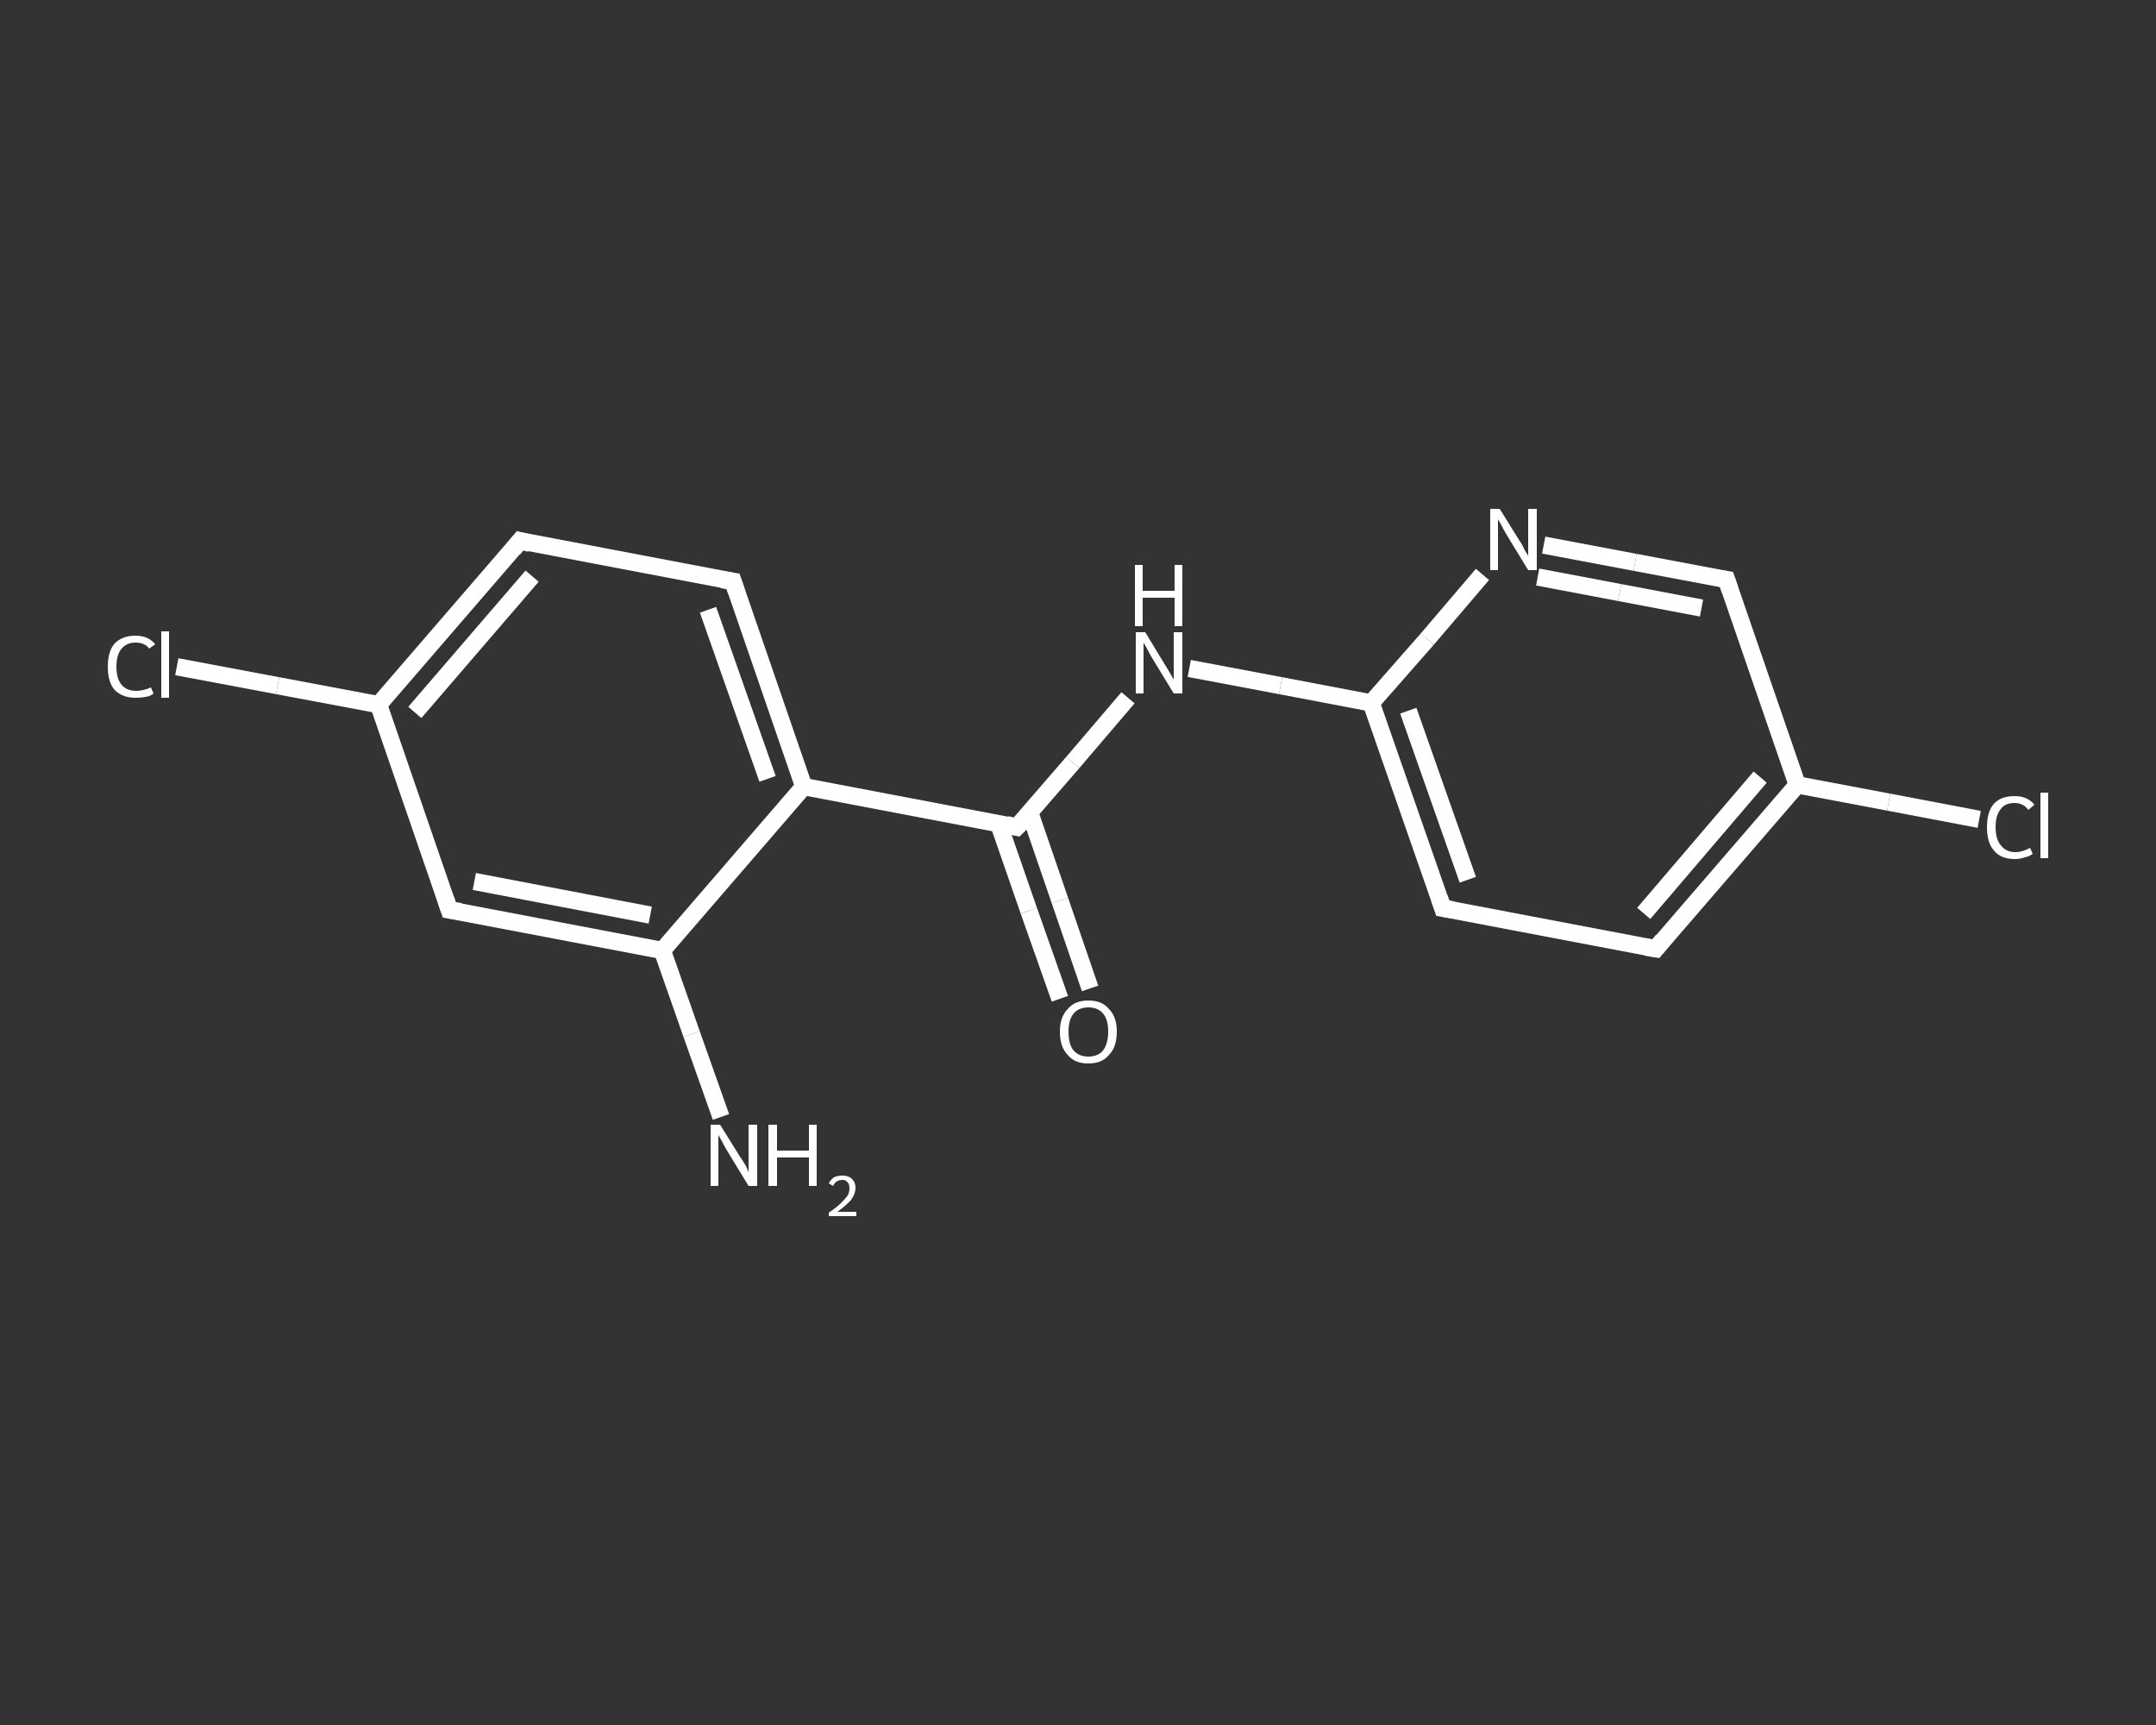 <?xml version='1.0' encoding='iso-8859-1'?>
<svg version='1.1' baseProfile='full'
              xmlns='http://www.w3.org/2000/svg'
                      xmlns:rdkit='http://www.rdkit.org/xml'
                      xmlns:xlink='http://www.w3.org/1999/xlink'
                  xml:space='preserve'
width='250px' height='200px' viewBox='0 0 250 200'>
<rect x="0" y="0" width="250" height="200" fill="#333333" stroke="none"/>
<!-- END OF HEADER -->
<rect style='opacity:1.0;fill:transparent;stroke:none' width='250.0' height='200.0' x='0.0' y='0.0'> </rect>
<path class='bond-0 atom-0 atom-1' d='M 83.6,129.5 L 80.2,119.9' style='fill:none;fill-rule:evenodd;stroke:#FFFFFF;stroke-width:2.0px;stroke-linecap:butt;stroke-linejoin:miter;stroke-opacity:1' />
<path class='bond-0 atom-0 atom-1' d='M 80.2,119.9 L 76.8,110.2' style='fill:none;fill-rule:evenodd;stroke:#FFFFFF;stroke-width:2.0px;stroke-linecap:butt;stroke-linejoin:miter;stroke-opacity:1' />
<path class='bond-1 atom-1 atom-2' d='M 76.8,110.2 L 52.1,105.5' style='fill:none;fill-rule:evenodd;stroke:#FFFFFF;stroke-width:2.0px;stroke-linecap:butt;stroke-linejoin:miter;stroke-opacity:1' />
<path class='bond-1 atom-1 atom-2' d='M 75.4,106.1 L 55.0,102.2' style='fill:none;fill-rule:evenodd;stroke:#FFFFFF;stroke-width:2.0px;stroke-linecap:butt;stroke-linejoin:miter;stroke-opacity:1' />
<path class='bond-2 atom-2 atom-3' d='M 52.1,105.5 L 43.9,81.7' style='fill:none;fill-rule:evenodd;stroke:#FFFFFF;stroke-width:2.0px;stroke-linecap:butt;stroke-linejoin:miter;stroke-opacity:1' />
<path class='bond-3 atom-3 atom-4' d='M 43.9,81.7 L 32.2,79.5' style='fill:none;fill-rule:evenodd;stroke:#FFFFFF;stroke-width:2.0px;stroke-linecap:butt;stroke-linejoin:miter;stroke-opacity:1' />
<path class='bond-3 atom-3 atom-4' d='M 32.2,79.5 L 20.5,77.3' style='fill:none;fill-rule:evenodd;stroke:#FFFFFF;stroke-width:2.0px;stroke-linecap:butt;stroke-linejoin:miter;stroke-opacity:1' />
<path class='bond-4 atom-3 atom-5' d='M 43.9,81.7 L 60.3,62.7' style='fill:none;fill-rule:evenodd;stroke:#FFFFFF;stroke-width:2.0px;stroke-linecap:butt;stroke-linejoin:miter;stroke-opacity:1' />
<path class='bond-4 atom-3 atom-5' d='M 48.1,82.6 L 61.7,66.8' style='fill:none;fill-rule:evenodd;stroke:#FFFFFF;stroke-width:2.0px;stroke-linecap:butt;stroke-linejoin:miter;stroke-opacity:1' />
<path class='bond-5 atom-5 atom-6' d='M 60.3,62.7 L 85.0,67.4' style='fill:none;fill-rule:evenodd;stroke:#FFFFFF;stroke-width:2.0px;stroke-linecap:butt;stroke-linejoin:miter;stroke-opacity:1' />
<path class='bond-6 atom-6 atom-7' d='M 85.0,67.4 L 93.2,91.2' style='fill:none;fill-rule:evenodd;stroke:#FFFFFF;stroke-width:2.0px;stroke-linecap:butt;stroke-linejoin:miter;stroke-opacity:1' />
<path class='bond-6 atom-6 atom-7' d='M 82.1,70.7 L 89.0,90.3' style='fill:none;fill-rule:evenodd;stroke:#FFFFFF;stroke-width:2.0px;stroke-linecap:butt;stroke-linejoin:miter;stroke-opacity:1' />
<path class='bond-7 atom-7 atom-8' d='M 93.2,91.2 L 117.9,95.9' style='fill:none;fill-rule:evenodd;stroke:#FFFFFF;stroke-width:2.0px;stroke-linecap:butt;stroke-linejoin:miter;stroke-opacity:1' />
<path class='bond-8 atom-8 atom-9' d='M 115.8,95.5 L 119.3,105.6' style='fill:none;fill-rule:evenodd;stroke:#FFFFFF;stroke-width:2.0px;stroke-linecap:butt;stroke-linejoin:miter;stroke-opacity:1' />
<path class='bond-8 atom-8 atom-9' d='M 119.3,105.6 L 122.9,115.8' style='fill:none;fill-rule:evenodd;stroke:#FFFFFF;stroke-width:2.0px;stroke-linecap:butt;stroke-linejoin:miter;stroke-opacity:1' />
<path class='bond-8 atom-8 atom-9' d='M 119.4,94.2 L 122.9,104.4' style='fill:none;fill-rule:evenodd;stroke:#FFFFFF;stroke-width:2.0px;stroke-linecap:butt;stroke-linejoin:miter;stroke-opacity:1' />
<path class='bond-8 atom-8 atom-9' d='M 122.9,104.4 L 126.4,114.6' style='fill:none;fill-rule:evenodd;stroke:#FFFFFF;stroke-width:2.0px;stroke-linecap:butt;stroke-linejoin:miter;stroke-opacity:1' />
<path class='bond-9 atom-8 atom-10' d='M 117.9,95.9 L 124.4,88.4' style='fill:none;fill-rule:evenodd;stroke:#FFFFFF;stroke-width:2.0px;stroke-linecap:butt;stroke-linejoin:miter;stroke-opacity:1' />
<path class='bond-9 atom-8 atom-10' d='M 124.4,88.4 L 130.8,80.9' style='fill:none;fill-rule:evenodd;stroke:#FFFFFF;stroke-width:2.0px;stroke-linecap:butt;stroke-linejoin:miter;stroke-opacity:1' />
<path class='bond-10 atom-10 atom-11' d='M 137.9,77.5 L 148.5,79.5' style='fill:none;fill-rule:evenodd;stroke:#FFFFFF;stroke-width:2.0px;stroke-linecap:butt;stroke-linejoin:miter;stroke-opacity:1' />
<path class='bond-10 atom-10 atom-11' d='M 148.5,79.5 L 159.0,81.5' style='fill:none;fill-rule:evenodd;stroke:#FFFFFF;stroke-width:2.0px;stroke-linecap:butt;stroke-linejoin:miter;stroke-opacity:1' />
<path class='bond-11 atom-11 atom-12' d='M 159.0,81.5 L 167.3,105.3' style='fill:none;fill-rule:evenodd;stroke:#FFFFFF;stroke-width:2.0px;stroke-linecap:butt;stroke-linejoin:miter;stroke-opacity:1' />
<path class='bond-11 atom-11 atom-12' d='M 163.3,82.4 L 170.2,102.0' style='fill:none;fill-rule:evenodd;stroke:#FFFFFF;stroke-width:2.0px;stroke-linecap:butt;stroke-linejoin:miter;stroke-opacity:1' />
<path class='bond-12 atom-12 atom-13' d='M 167.3,105.3 L 192.0,110.0' style='fill:none;fill-rule:evenodd;stroke:#FFFFFF;stroke-width:2.0px;stroke-linecap:butt;stroke-linejoin:miter;stroke-opacity:1' />
<path class='bond-13 atom-13 atom-14' d='M 192.0,110.0 L 208.4,91.0' style='fill:none;fill-rule:evenodd;stroke:#FFFFFF;stroke-width:2.0px;stroke-linecap:butt;stroke-linejoin:miter;stroke-opacity:1' />
<path class='bond-13 atom-13 atom-14' d='M 190.6,105.9 L 204.1,90.1' style='fill:none;fill-rule:evenodd;stroke:#FFFFFF;stroke-width:2.0px;stroke-linecap:butt;stroke-linejoin:miter;stroke-opacity:1' />
<path class='bond-14 atom-14 atom-15' d='M 208.4,91.0 L 219.0,93.0' style='fill:none;fill-rule:evenodd;stroke:#FFFFFF;stroke-width:2.0px;stroke-linecap:butt;stroke-linejoin:miter;stroke-opacity:1' />
<path class='bond-14 atom-14 atom-15' d='M 219.0,93.0 L 229.5,95.0' style='fill:none;fill-rule:evenodd;stroke:#FFFFFF;stroke-width:2.0px;stroke-linecap:butt;stroke-linejoin:miter;stroke-opacity:1' />
<path class='bond-15 atom-14 atom-16' d='M 208.4,91.0 L 200.2,67.2' style='fill:none;fill-rule:evenodd;stroke:#FFFFFF;stroke-width:2.0px;stroke-linecap:butt;stroke-linejoin:miter;stroke-opacity:1' />
<path class='bond-16 atom-16 atom-17' d='M 200.2,67.2 L 189.6,65.2' style='fill:none;fill-rule:evenodd;stroke:#FFFFFF;stroke-width:2.0px;stroke-linecap:butt;stroke-linejoin:miter;stroke-opacity:1' />
<path class='bond-16 atom-16 atom-17' d='M 189.6,65.2 L 179.0,63.2' style='fill:none;fill-rule:evenodd;stroke:#FFFFFF;stroke-width:2.0px;stroke-linecap:butt;stroke-linejoin:miter;stroke-opacity:1' />
<path class='bond-16 atom-16 atom-17' d='M 197.3,70.5 L 187.8,68.7' style='fill:none;fill-rule:evenodd;stroke:#FFFFFF;stroke-width:2.0px;stroke-linecap:butt;stroke-linejoin:miter;stroke-opacity:1' />
<path class='bond-16 atom-16 atom-17' d='M 187.8,68.7 L 178.3,66.9' style='fill:none;fill-rule:evenodd;stroke:#FFFFFF;stroke-width:2.0px;stroke-linecap:butt;stroke-linejoin:miter;stroke-opacity:1' />
<path class='bond-17 atom-7 atom-1' d='M 93.2,91.2 L 76.8,110.2' style='fill:none;fill-rule:evenodd;stroke:#FFFFFF;stroke-width:2.0px;stroke-linecap:butt;stroke-linejoin:miter;stroke-opacity:1' />
<path class='bond-18 atom-17 atom-11' d='M 171.9,66.6 L 165.5,74.1' style='fill:none;fill-rule:evenodd;stroke:#FFFFFF;stroke-width:2.0px;stroke-linecap:butt;stroke-linejoin:miter;stroke-opacity:1' />
<path class='bond-18 atom-17 atom-11' d='M 165.5,74.1 L 159.0,81.5' style='fill:none;fill-rule:evenodd;stroke:#FFFFFF;stroke-width:2.0px;stroke-linecap:butt;stroke-linejoin:miter;stroke-opacity:1' />
<path d='M 53.4,105.7 L 52.1,105.5 L 51.7,104.3' style='fill:none;stroke:#FFFFFF;stroke-width:2.0px;stroke-linecap:butt;stroke-linejoin:miter;stroke-opacity:1;' />
<path d='M 59.5,63.7 L 60.3,62.7 L 61.5,63.0' style='fill:none;stroke:#FFFFFF;stroke-width:2.0px;stroke-linecap:butt;stroke-linejoin:miter;stroke-opacity:1;' />
<path d='M 83.7,67.2 L 85.0,67.4 L 85.4,68.6' style='fill:none;stroke:#FFFFFF;stroke-width:2.0px;stroke-linecap:butt;stroke-linejoin:miter;stroke-opacity:1;' />
<path d='M 116.7,95.6 L 117.9,95.9 L 118.3,95.5' style='fill:none;stroke:#FFFFFF;stroke-width:2.0px;stroke-linecap:butt;stroke-linejoin:miter;stroke-opacity:1;' />
<path d='M 166.9,104.1 L 167.3,105.3 L 168.5,105.5' style='fill:none;stroke:#FFFFFF;stroke-width:2.0px;stroke-linecap:butt;stroke-linejoin:miter;stroke-opacity:1;' />
<path d='M 190.8,109.8 L 192.0,110.0 L 192.8,109.0' style='fill:none;stroke:#FFFFFF;stroke-width:2.0px;stroke-linecap:butt;stroke-linejoin:miter;stroke-opacity:1;' />
<path d='M 200.6,68.4 L 200.2,67.2 L 199.6,67.1' style='fill:none;stroke:#FFFFFF;stroke-width:2.0px;stroke-linecap:butt;stroke-linejoin:miter;stroke-opacity:1;' />
<path class='atom-0' d='M 83.5 130.4
L 85.8 134.1
Q 86.1 134.5, 86.5 135.2
Q 86.8 135.9, 86.8 135.9
L 86.8 130.4
L 87.8 130.4
L 87.8 137.5
L 86.8 137.5
L 84.3 133.4
Q 84.0 132.9, 83.7 132.3
Q 83.4 131.8, 83.3 131.6
L 83.3 137.5
L 82.4 137.5
L 82.4 130.4
L 83.5 130.4
' fill='#FFFFFF'/>
<path class='atom-0' d='M 89.1 130.4
L 90.1 130.4
L 90.1 133.4
L 93.8 133.4
L 93.8 130.4
L 94.7 130.4
L 94.7 137.5
L 93.8 137.5
L 93.8 134.2
L 90.1 134.2
L 90.1 137.5
L 89.1 137.5
L 89.1 130.4
' fill='#FFFFFF'/>
<path class='atom-0' d='M 96.1 137.2
Q 96.3 136.8, 96.7 136.5
Q 97.1 136.3, 97.7 136.3
Q 98.4 136.3, 98.8 136.7
Q 99.2 137.1, 99.2 137.7
Q 99.2 138.4, 98.7 139.1
Q 98.2 139.7, 97.1 140.5
L 99.3 140.5
L 99.3 141.0
L 96.1 141.0
L 96.1 140.6
Q 97.0 140.0, 97.5 139.5
Q 98.0 139.0, 98.3 138.6
Q 98.5 138.2, 98.5 137.8
Q 98.5 137.3, 98.3 137.1
Q 98.1 136.8, 97.7 136.8
Q 97.3 136.8, 97.0 137.0
Q 96.8 137.1, 96.6 137.5
L 96.1 137.2
' fill='#FFFFFF'/>
<path class='atom-4' d='M 12.5 77.3
Q 12.5 75.5, 13.3 74.6
Q 14.2 73.7, 15.7 73.7
Q 17.2 73.7, 18.0 74.7
L 17.3 75.2
Q 16.8 74.5, 15.7 74.5
Q 14.7 74.5, 14.1 75.2
Q 13.5 75.9, 13.5 77.3
Q 13.5 78.7, 14.1 79.4
Q 14.7 80.1, 15.8 80.1
Q 16.6 80.1, 17.5 79.7
L 17.8 80.4
Q 17.5 80.7, 16.9 80.8
Q 16.3 80.9, 15.7 80.9
Q 14.2 80.9, 13.3 80.0
Q 12.5 79.1, 12.5 77.3
' fill='#FFFFFF'/>
<path class='atom-4' d='M 18.7 73.2
L 19.6 73.2
L 19.6 80.9
L 18.7 80.9
L 18.7 73.2
' fill='#FFFFFF'/>
<path class='atom-9' d='M 122.9 119.6
Q 122.9 117.9, 123.8 117.0
Q 124.6 116.0, 126.2 116.0
Q 127.8 116.0, 128.6 117.0
Q 129.5 117.9, 129.5 119.6
Q 129.5 121.4, 128.6 122.3
Q 127.8 123.3, 126.2 123.3
Q 124.6 123.3, 123.8 122.3
Q 122.9 121.4, 122.9 119.6
M 126.2 122.5
Q 127.3 122.5, 127.9 121.8
Q 128.5 121.0, 128.5 119.6
Q 128.5 118.2, 127.9 117.5
Q 127.3 116.8, 126.2 116.8
Q 125.1 116.8, 124.5 117.5
Q 123.9 118.2, 123.9 119.6
Q 123.9 121.1, 124.5 121.8
Q 125.1 122.5, 126.2 122.5
' fill='#FFFFFF'/>
<path class='atom-10' d='M 132.8 73.3
L 135.1 77.1
Q 135.3 77.4, 135.7 78.1
Q 136.1 78.8, 136.1 78.8
L 136.1 73.3
L 137.1 73.3
L 137.1 80.4
L 136.1 80.4
L 133.6 76.3
Q 133.3 75.8, 133.0 75.2
Q 132.7 74.7, 132.6 74.5
L 132.6 80.4
L 131.7 80.4
L 131.7 73.3
L 132.8 73.3
' fill='#FFFFFF'/>
<path class='atom-10' d='M 131.6 65.5
L 132.5 65.5
L 132.5 68.5
L 136.2 68.5
L 136.2 65.5
L 137.1 65.5
L 137.1 72.6
L 136.2 72.6
L 136.2 69.3
L 132.5 69.3
L 132.5 72.6
L 131.6 72.6
L 131.6 65.5
' fill='#FFFFFF'/>
<path class='atom-15' d='M 230.4 95.9
Q 230.4 94.1, 231.2 93.2
Q 232.0 92.3, 233.6 92.3
Q 235.1 92.3, 235.9 93.3
L 235.2 93.9
Q 234.6 93.1, 233.6 93.1
Q 232.5 93.1, 232.0 93.8
Q 231.4 94.5, 231.4 95.9
Q 231.4 97.3, 232.0 98.0
Q 232.6 98.8, 233.7 98.8
Q 234.5 98.8, 235.4 98.3
L 235.7 99.0
Q 235.3 99.3, 234.8 99.4
Q 234.2 99.6, 233.6 99.6
Q 232.0 99.6, 231.2 98.6
Q 230.4 97.7, 230.4 95.9
' fill='#FFFFFF'/>
<path class='atom-15' d='M 236.6 91.9
L 237.5 91.9
L 237.5 99.5
L 236.6 99.5
L 236.6 91.9
' fill='#FFFFFF'/>
<path class='atom-17' d='M 173.9 59.0
L 176.2 62.7
Q 176.5 63.1, 176.8 63.8
Q 177.2 64.4, 177.2 64.5
L 177.2 59.0
L 178.2 59.0
L 178.2 66.1
L 177.2 66.1
L 174.7 62.0
Q 174.4 61.5, 174.1 60.9
Q 173.8 60.4, 173.7 60.2
L 173.7 66.1
L 172.8 66.1
L 172.8 59.0
L 173.9 59.0
' fill='#FFFFFF'/>
</svg>
